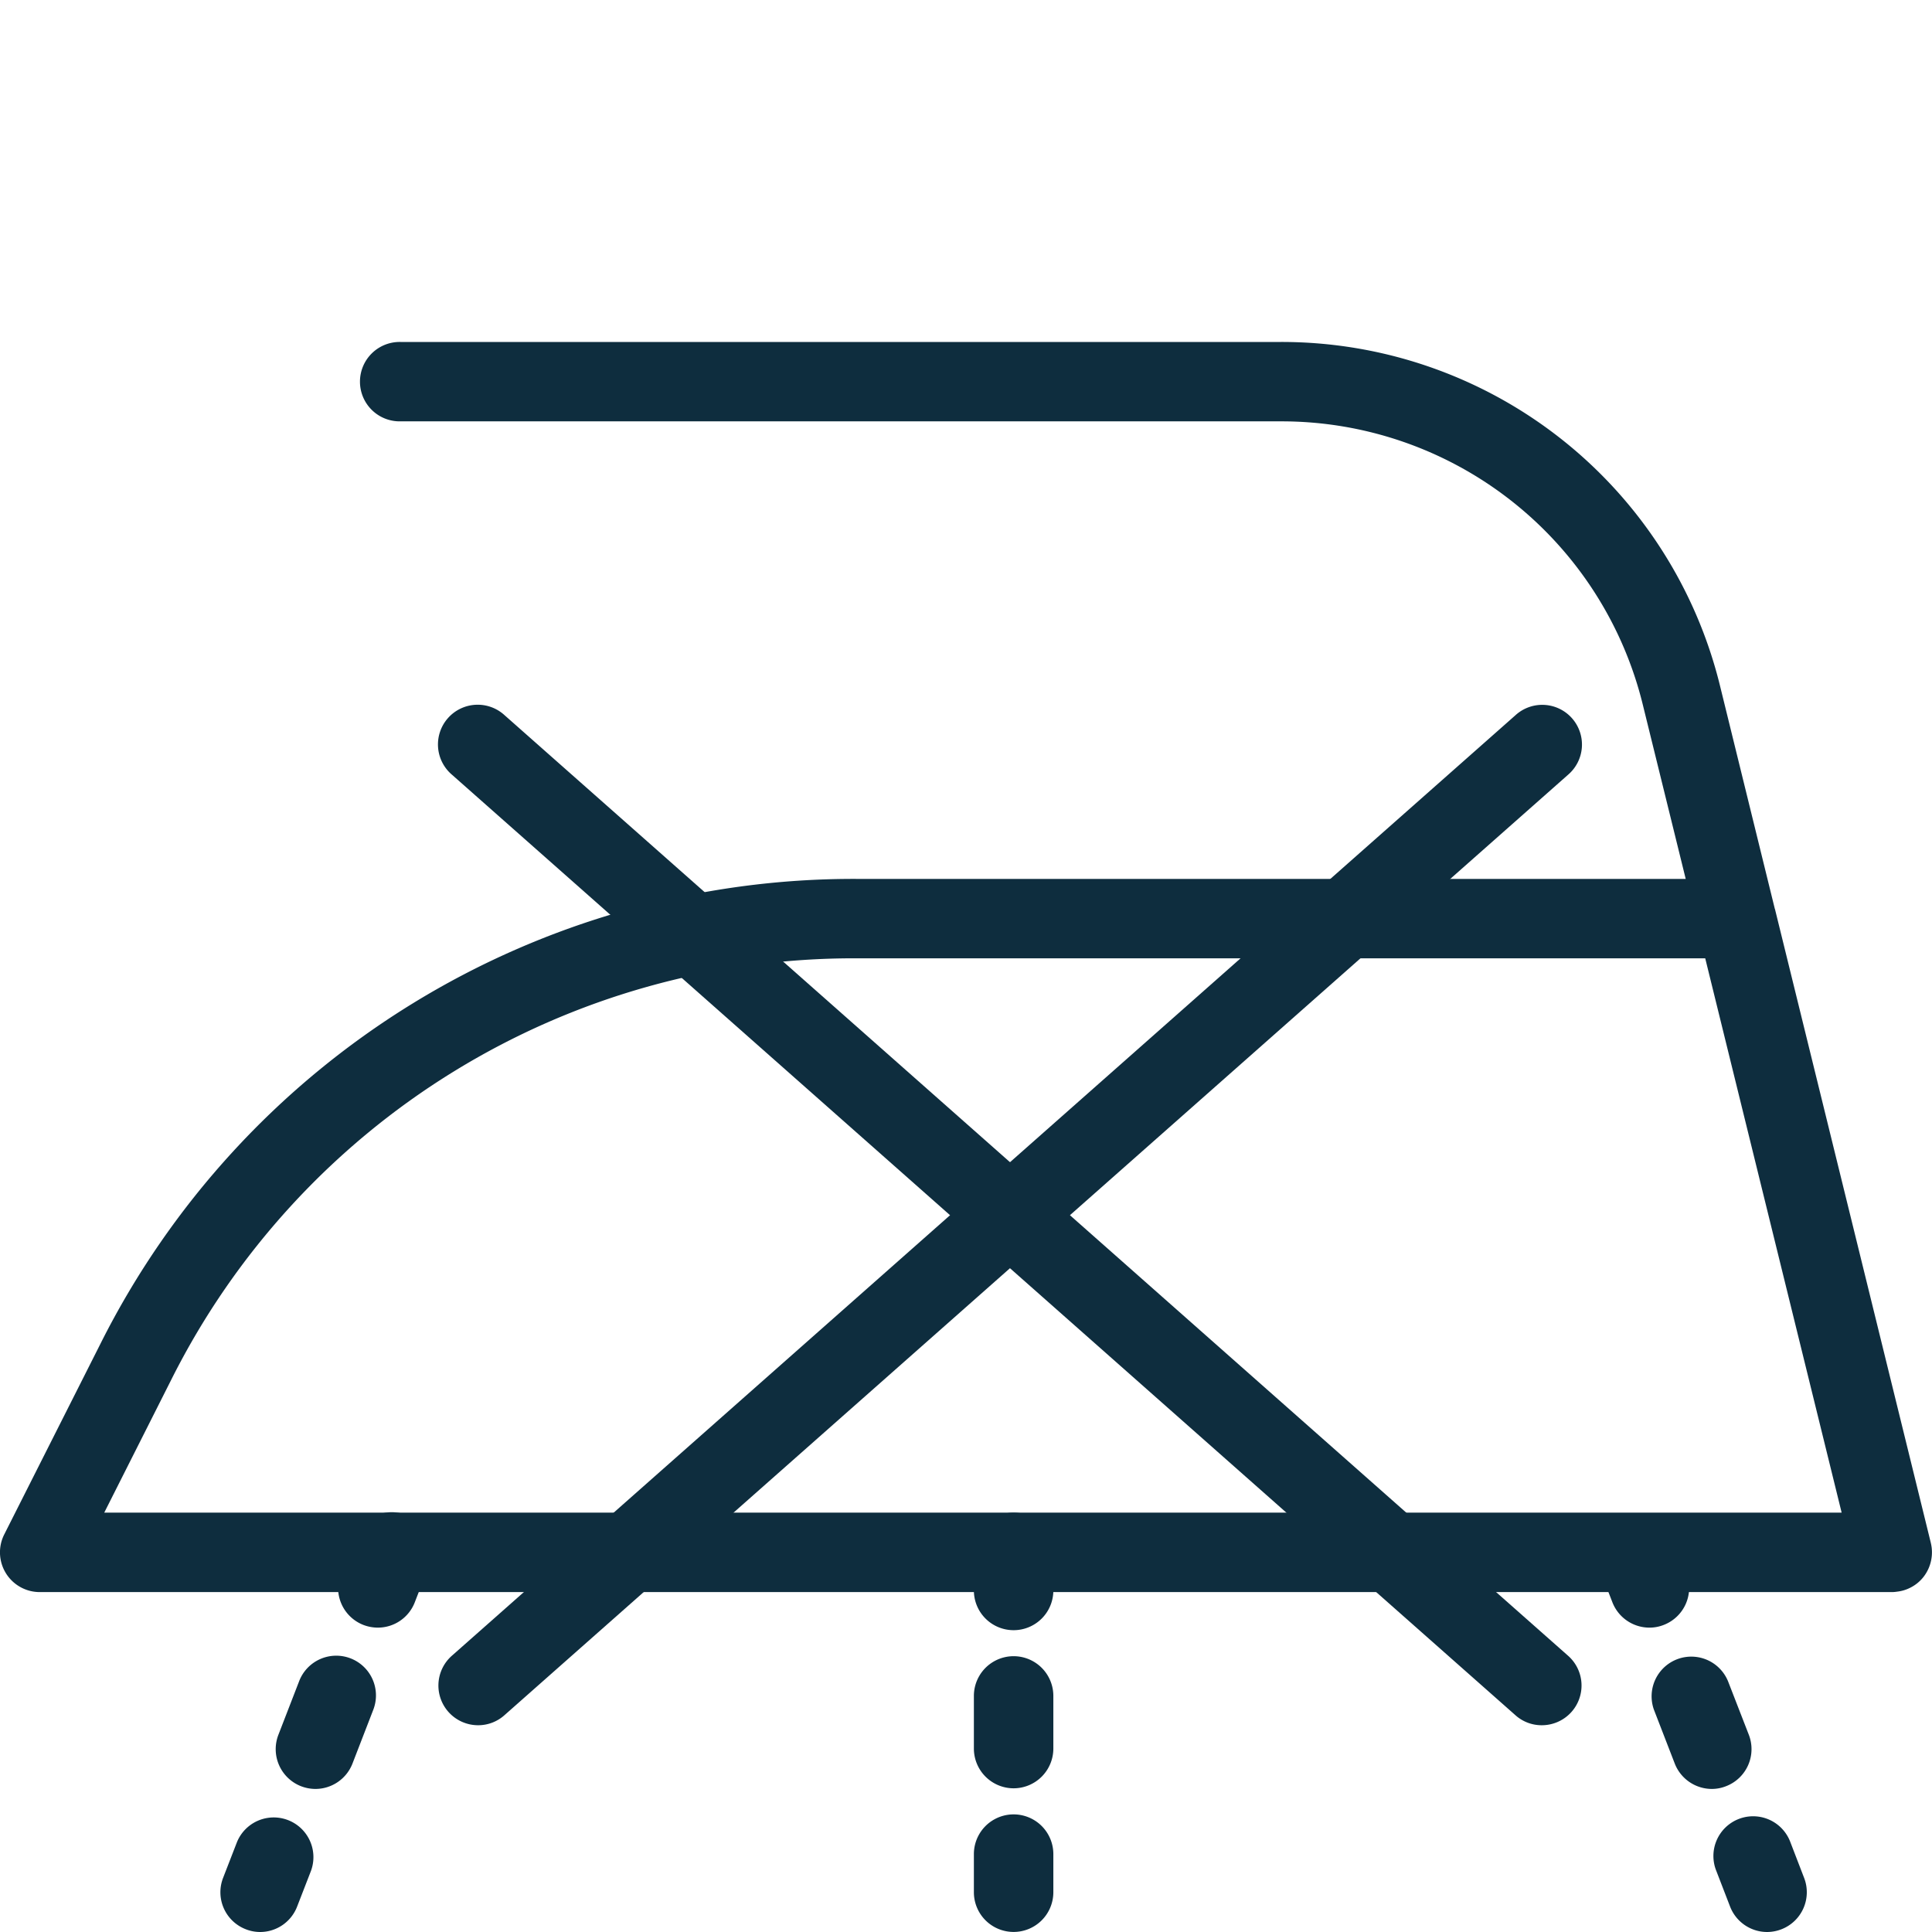 <svg viewBox="0 0 100 100" height="100" width="100" xmlns:xlink="http://www.w3.org/1999/xlink" xmlns="http://www.w3.org/2000/svg">
  <defs>
    <clipPath id="clip-ICONE-ENTRETIEN_26">
      <rect height="100" width="100"></rect>
    </clipPath>
  </defs>
  <g clip-path="url(#clip-ICONE-ENTRETIEN_26)" data-name="ICONE-ENTRETIEN – 26" id="ICONE-ENTRETIEN_26">
    <g transform="translate(0 17.701)" data-name="Groupe 768" id="Groupe_768">
      <path fill="#0e2d3e" transform="translate(-564.455 -48.803)" d="M644.253,120.4a2.029,2.029,0,0,1-1.358-.517L587.847,71.2a2.056,2.056,0,1,1,2.72-3.083L645.615,116.8a2.055,2.055,0,0,1-1.362,3.6Z" data-name="Tracé 18840" id="Tracé_18840"></path>
      <path fill="#0e2d3e" transform="translate(-564.455 -48.803)" d="M589.209,120.4a2.055,2.055,0,0,1-1.362-3.6l55.047-48.677a2.056,2.056,0,1,1,2.72,3.083l-55.047,48.673A2.036,2.036,0,0,1,589.209,120.4Z" data-name="Tracé 18841" id="Tracé_18841"></path>
      <path fill="#0e2d3e" transform="translate(-581.268 -62.732)" d="M679.215,127.437H583.324a2.057,2.057,0,0,1-1.837-2.983l4.969-9.847a43.6,43.6,0,0,1,39.12-24.084H668.52l-2.215-8.994a19.252,19.252,0,0,0-18.736-14.689H602a2.055,2.055,0,1,1,0-4.109h45.567A23.363,23.363,0,0,1,670.3,80.546l2.832,11.525.008.015,8.056,32.757a2.472,2.472,0,0,1,.054.285,2.07,2.07,0,0,1-.425,1.528,2,2,0,0,1-.691.559,1.967,1.967,0,0,1-.675.2A1.769,1.769,0,0,1,679.215,127.437Zm-92.551-4.113h89.927l-7.061-28.691H625.576a39.513,39.513,0,0,0-35.451,21.827Z" data-name="Tracé 18842" id="Tracé_18842"></path>
      <g transform="translate(82.603 60.592)" data-name="Groupe 765" id="Groupe_765">
        <path fill="#0e2d3e" transform="translate(-602.677 -78.436)" d="M605.447,84.389a2.058,2.058,0,0,1-1.917-1.316l-.714-1.84a2.058,2.058,0,0,1,3.839-1.482l.71,1.84a2.054,2.054,0,0,1-1.177,2.658A2,2,0,0,1,605.447,84.389Z" data-name="Tracé 18843" id="Tracé_18843"></path>
        <path fill="#0e2d3e" transform="translate(-600.554 -72.95)" d="M606.553,87.252a2.063,2.063,0,0,1-1.918-1.316l-1.076-2.782a2.055,2.055,0,0,1,3.831-1.485l1.081,2.782a2.055,2.055,0,0,1-1.177,2.658A1.99,1.99,0,0,1,606.553,87.252Z" data-name="Tracé 18844" id="Tracé_18844"></path>
        <path fill="#0e2d3e" transform="translate(-598.161 -66.768)" d="M607.023,88.475a2.057,2.057,0,0,1-1.918-1.32l-.71-1.84a2.056,2.056,0,1,1,3.835-1.482l.71,1.844a2.056,2.056,0,0,1-1.177,2.658A2.079,2.079,0,0,1,607.023,88.475Z" data-name="Tracé 18845" id="Tracé_18845"></path>
      </g>
      <g transform="translate(11.406 60.59)" data-name="Groupe 766" id="Groupe_766">
        <path fill="#0e2d3e" transform="translate(-579.71 -78.436)" d="M587.86,84.391a2.1,2.1,0,0,1-.745-.139,2.056,2.056,0,0,1-1.173-2.658l.714-1.84a2.054,2.054,0,1,1,3.831,1.482l-.714,1.844A2.05,2.05,0,0,1,587.86,84.391Z" data-name="Tracé 18846" id="Tracé_18846"></path>
        <path fill="#0e2d3e" transform="translate(-582.103 -72.949)" d="M587.024,87.253a2.081,2.081,0,0,1-.741-.139,2.059,2.059,0,0,1-1.177-2.662l1.077-2.782a2.056,2.056,0,1,1,3.835,1.485l-1.076,2.782A2.059,2.059,0,0,1,587.024,87.253Z" data-name="Tracé 18847" id="Tracé_18847"></path>
        <path fill="#0e2d3e" transform="translate(-584.224 -66.766)" d="M586.283,88.475a2.024,2.024,0,0,1-.745-.143,2.053,2.053,0,0,1-1.173-2.658l.714-1.84a2.055,2.055,0,0,1,3.832,1.485l-.714,1.84A2.054,2.054,0,0,1,586.283,88.475Z" data-name="Tracé 18848" id="Tracé_18848"></path>
      </g>
      <g transform="translate(50.408 60.592)" data-name="Groupe 767" id="Groupe_767">
        <path fill="#0e2d3e" transform="translate(-594.333 -78.436)" d="M596.39,84.521a2.055,2.055,0,0,1-2.057-2.053V80.493a2.056,2.056,0,1,1,4.113,0v1.975A2.055,2.055,0,0,1,596.39,84.521Z" data-name="Tracé 18849" id="Tracé_18849"></path>
        <path fill="#0e2d3e" transform="translate(-594.333 -72.931)" d="M596.39,87.2a2.058,2.058,0,0,1-2.057-2.057V82.419a2.056,2.056,0,1,1,4.113,0v2.728A2.058,2.058,0,0,1,596.39,87.2Z" data-name="Tracé 18850" id="Tracé_18850"></path>
        <path fill="#0e2d3e" transform="translate(-594.333 -66.865)" d="M596.39,88.569a2.056,2.056,0,0,1-2.057-2.056V84.541a2.056,2.056,0,1,1,4.113,0v1.972A2.056,2.056,0,0,1,596.39,88.569Z" data-name="Tracé 18851" id="Tracé_18851"></path>
      </g>
    </g>
  </g>
</svg>
